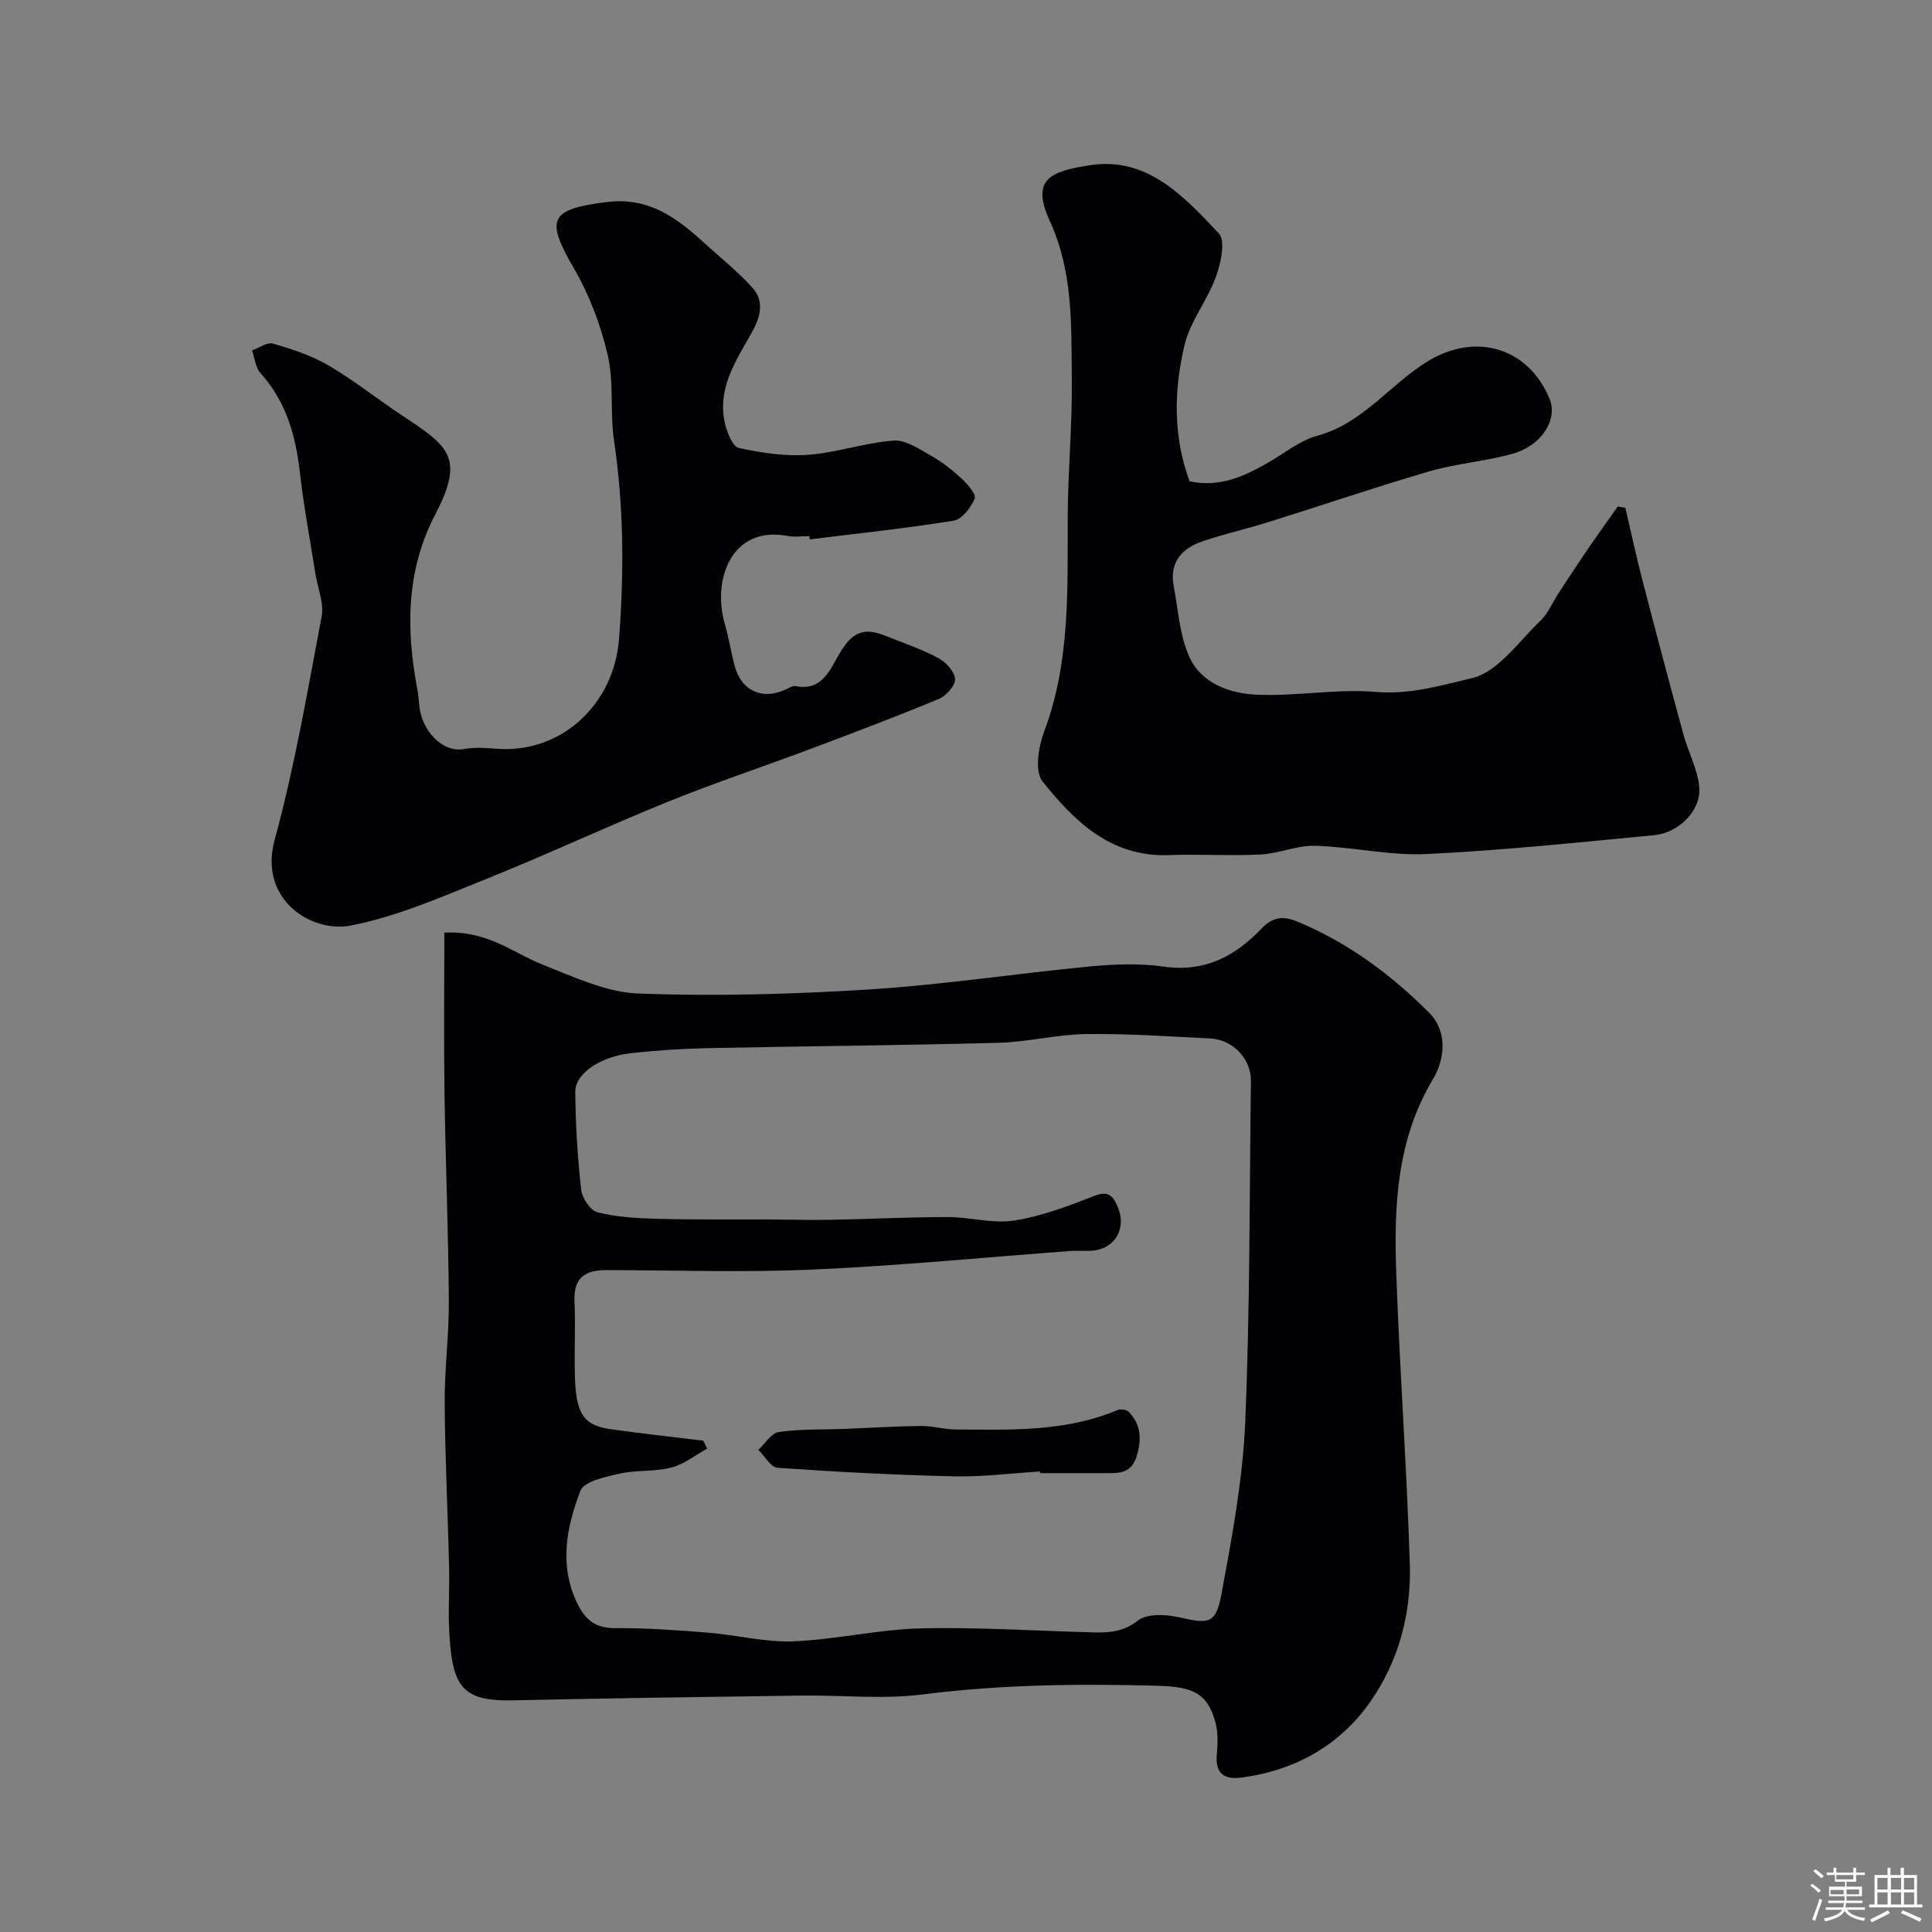 <svg enable-background="new 0 0 400 400" viewBox="0 0 400 400" xmlns="http://www.w3.org/2000/svg"><rect x="0" y="0" width="400" height="400" fill="#808080" stroke="none"/><path d="m374.8 390.4.4-.4c.7.5 1.3 1 1.8 1.4l-.5.5c-.5-.6-1.1-1.1-1.7-1.5zm1 7.3-.6-.3c.5-1.4 1.1-2.8 1.5-4.3.2.1.4.2.6.3-.5 1.3-1 2.8-1.5 4.3zm-.4-10.3.5-.4c.4.3 1 .8 1.7 1.4l-.5.5c-.5-.5-1.1-1-1.7-1.5zm2.5.3h1.7v-1h.6v1h3.5v-1h.6v1h1.8v.5h-1.8v1.4h-2v1h3.2v2h-3.2v.9h3.3v.5h-3.4c0 .3-.1.6-.1.9h4v.5h-3.7c.7.9 1.9 1.5 3.8 1.7-.1.2-.2.4-.3.6-2.1-.4-3.5-1.1-4-2.1-.4 1-1.8 1.7-4 2.2-.1-.2-.2-.4-.3-.6 2.1-.4 3.4-1 3.8-1.8h-3.4v-.5h3.6c.1-.3.1-.6.2-.9h-3.3v-.5h3.4c0-.3 0-.6 0-.9h-3.2v-2h3.3v-1h-2.1v-1.4h-1.7v-.5zm1.1 3.5v1h2.7c0-.3 0-.4 0-.4 0-.1 0-.2 0-.2 0-.1 0-.2 0-.3h-2.7zm1.2-3v.9h3.5v-.9zm4.7 3h-2.6v.6.4h2.6z" fill="#fcfbfa"/><path d="m393.6 386.7h.6v1.5h2.7v6.1h1.1v.6h-11v-.6h1.1v-6.1h2.7v-1.5h.6v1.5h2.1v-1.5zm-2.7 8.8.4.6c-1.2.6-2.5 1.3-3.8 1.9-.1-.2-.2-.4-.3-.6 1.2-.6 2.5-1.2 3.7-1.9zm-2.2-6.7v2.4h2.1v-2.4zm0 3v2.5h2.1v-2.5zm2.8-3v2.4h2.1v-2.4zm0 3v2.5h2.1v-2.5zm6 6.1c-1.4-.7-2.7-1.3-3.9-1.8l.3-.6c1.5.6 2.7 1.2 3.9 1.7zm-1.2-9.1h-2.1v2.4h2.1zm-2.1 3v2.5h2.1v-2.5z" fill="#fcfbfa"/><g fill="#010103"><path d="m92 193.1c8.93-.49 14.23 4.21 20.37 6.63 6.43 2.53 13.13 5.72 19.81 5.97 15.92.6 31.93.15 47.84-.85 15.2-.96 30.31-3.29 45.49-4.74 5.12-.49 10.41-.7 15.47.02 8.42 1.2 14.7-2.12 20.17-7.85 2.23-2.34 4.31-2.77 7.46-1.47 10.47 4.32 19.35 10.96 27.24 18.81 3.85 3.84 3.4 9.52.79 13.88-7.48 12.52-8.05 26.23-7.56 40.08.71 20.14 2.19 40.26 2.81 60.41.31 10.13-2.36 20.01-8.16 28.31-6.29 9.01-15.48 14.2-26.54 15.71-3.8.52-5.65-.81-5.25-4.94.22-2.27.25-4.74-.41-6.89-1.68-5.5-4.33-6.95-11.84-7.16-16.27-.45-32.48-.26-48.7 1.8-8.23 1.04-16.7.12-25.06.23-19.92.27-39.85.55-59.77.99-10.48.23-12.4-2.93-13.1-13.28-.33-4.81.04-9.66-.08-14.49-.27-11.27-.84-22.53-.91-33.8-.04-7.1.91-14.2.86-21.3-.11-14.3-.69-28.59-.9-42.89-.16-10.93-.03-21.86-.03-33.18zm53.6 105.18c.28.54.56 1.09.83 1.63-2.47 1.36-4.81 3.26-7.45 3.94-3.45.89-7.23.46-10.71 1.25-2.92.66-7.35 1.6-8.11 3.57-2.91 7.59-4.49 15.61-.5 23.57 1.64 3.27 3.81 4.87 7.71 4.85 6.43-.04 12.87.42 19.28.94 5.87.47 11.74 2.02 17.56 1.79 8.81-.35 17.57-2.46 26.38-2.68 11.92-.29 23.86.53 35.79.83 3.27.08 6.18-.09 9.2-2.45 1.94-1.52 5.94-1.28 8.74-.64 5.94 1.38 7.43 1.35 8.58-4.87 2.16-11.72 4.39-23.55 4.9-35.41 1.01-23.58.88-47.2 1.19-70.81.06-4.51-3.72-8.55-8.36-8.78-8.59-.43-17.2-1.03-25.79-.92-6.03.08-12.04 1.65-18.08 1.81-20.09.54-40.19.69-60.28 1.11-5.27.11-10.55.45-15.78 1.03-6.44.72-11.64 4.22-11.6 8.04.07 6.76.48 13.53 1.23 20.25.19 1.73 1.92 4.31 3.39 4.67 4 .99 8.23 1.23 12.39 1.34 7.61.21 15.24.1 22.85.13 4.27.02 8.55.16 12.82.08 8.15-.15 16.31-.57 24.46-.57 4.59 0 9.31 1.41 13.75.72 5.66-.89 11.19-2.99 16.57-5.1 2.93-1.15 3.89.02 4.84 2.25 1.98 4.63-.72 8.96-5.71 9.12-1.33.04-2.67-.06-4 .03-17.73 1.31-35.45 3.05-53.2 3.84-14.3.64-28.65.15-42.98.12-4.33-.01-6.78 1.58-6.57 6.39.23 5.16-.06 10.33.08 15.49.22 7.98 1.82 10.31 7.55 11.08 6.34.89 12.69 1.59 19.03 2.36z"/><path d="m246.3 99.66c6.39 1.31 11.36-1.09 16.24-3.87 3.38-1.93 6.56-4.59 10.2-5.58 9.45-2.57 14.99-10.58 22.81-15.38 9.86-6.07 20.82-2.97 25.27 7.73 1.74 4.2-1.53 9.64-7.58 11.36-5.61 1.6-11.57 2-17.17 3.63-11.23 3.27-22.31 7.06-33.48 10.55-4.48 1.4-9.09 2.44-13.54 3.94-4.36 1.47-7 4.38-6.04 9.36.95 4.93 1.22 10.2 3.26 14.66 2.48 5.44 8.36 7.53 13.91 7.77 8.23.36 16.58-1.27 24.76-.57 6.99.6 13.58-1.41 19.81-2.86 5.38-1.25 9.65-7.57 14.19-11.89 1.59-1.51 2.47-3.76 3.71-5.65 1.94-2.97 3.88-5.95 5.88-8.88 2.1-3.06 4.27-6.07 6.41-9.11.52.09 1.05.17 1.57.26 1.16 4.96 2.23 9.95 3.51 14.89 2.76 10.66 5.59 21.3 8.48 31.92 1.02 3.75 3.02 7.36 3.32 11.14.37 4.72-4.25 9.35-9.32 9.83-15.71 1.5-31.42 3.16-47.17 3.91-7.65.36-15.37-1.49-23.08-1.71-3.72-.11-7.47 1.61-11.24 1.8-6.31.32-12.66-.11-18.99.13-11.99.45-19.59-6.98-26.18-15.26-1.66-2.09-.84-7.19.35-10.34 5.43-14.45 4.81-29.43 4.87-44.42.04-9.6.97-19.2.85-28.79-.15-10.95.32-21.82-4.56-32.48-3.92-8.56-.08-10.26 8.36-11.55 11.85-1.81 19.47 6.52 26.65 14.14 1.43 1.52.39 6.2-.63 9.01-1.77 4.86-5.33 9.18-6.49 14.11-2.21 9.33-2.4 18.89 1.06 28.2z"/><path d="m167.56 111c-1.5 0-3.04.24-4.49-.04-11.63-2.21-15.66 9.07-13.01 18.22.81 2.8 1.27 5.71 2 8.53 1.38 5.37 5.83 7.37 10.83 4.94.58-.28 1.27-.71 1.82-.6 5.44 1.08 7.06-3.25 9.03-6.63 2.55-4.37 4.91-5.62 9.3-3.89 3.78 1.49 7.66 2.83 11.24 4.72 1.56.82 3.36 2.8 3.45 4.35.08 1.34-1.83 3.48-3.35 4.11-8.85 3.67-17.82 7.06-26.79 10.43-9.75 3.66-19.65 6.94-29.3 10.85-12.65 5.13-25.02 10.93-37.69 16.02-9.17 3.68-18.41 7.77-28.02 9.62-8.12 1.57-19.08-5.41-15.72-17.72 4.14-15.18 6.81-30.78 9.73-46.27.53-2.82-.85-6-1.32-9.02-1.09-6.93-2.39-13.83-3.18-20.79-.87-7.64-2.83-14.67-8.14-20.55-1.05-1.16-1.2-3.14-1.77-4.74 1.47-.51 3.16-1.76 4.37-1.4 3.94 1.16 7.97 2.47 11.48 4.53 5.29 3.1 10.12 6.97 15.25 10.37 9.43 6.25 13.07 8.54 6.86 20.42-6.12 11.7-6.08 23.9-3.71 36.4.3 1.6.28 3.28.66 4.86 1 4.08 4.72 8.13 8.98 7.36 2.26-.41 4.66-.22 6.98-.05 12.91.94 24.07-8.95 25.12-22.79 1.04-13.75.99-27.33-1.04-40.98-.87-5.84.02-12.02-1.3-17.71-1.44-6.23-3.81-12.5-7.02-18.02-5.97-10.24-4.96-12.2 6.75-13.69 8.88-1.13 14.64 3.35 20.42 8.61 3.29 3 6.8 5.8 9.77 9.08 2.62 2.89 1.66 6.2-.13 9.38-3.29 5.84-7.21 11.59-5.51 18.82.44 1.86 1.58 4.74 2.87 5.02 4.66 1.01 9.56 1.76 14.29 1.42 5.96-.44 11.8-2.51 17.76-2.95 2.52-.18 5.34 1.78 7.8 3.17 2.26 1.27 4.35 2.92 6.25 4.69 1.23 1.15 3.08 3.27 2.71 4.16-.77 1.86-2.63 4.28-4.36 4.56-9.87 1.6-19.83 2.64-29.76 3.87-.06-.23-.09-.45-.11-.67z"/><path d="m215.32 304.65c-5.94.37-11.89 1.15-17.82 1.01-12.18-.28-24.36-.92-36.51-1.77-1.41-.1-2.66-2.42-3.98-3.71 1.4-1.29 2.67-3.47 4.23-3.7 4.44-.64 9-.47 13.52-.64 5.27-.2 10.53-.55 15.8-.61 2.42-.03 4.84.71 7.26.73 11.33.06 22.72.54 33.52-4.01.65-.28 1.94-.1 2.39.38 2.49 2.64 2.68 5.59 1.62 9.11-1.03 3.43-3.31 3.57-6.02 3.56-4.67-.01-9.33 0-14 0 0-.12 0-.23-.01-.35z"/></g></svg>